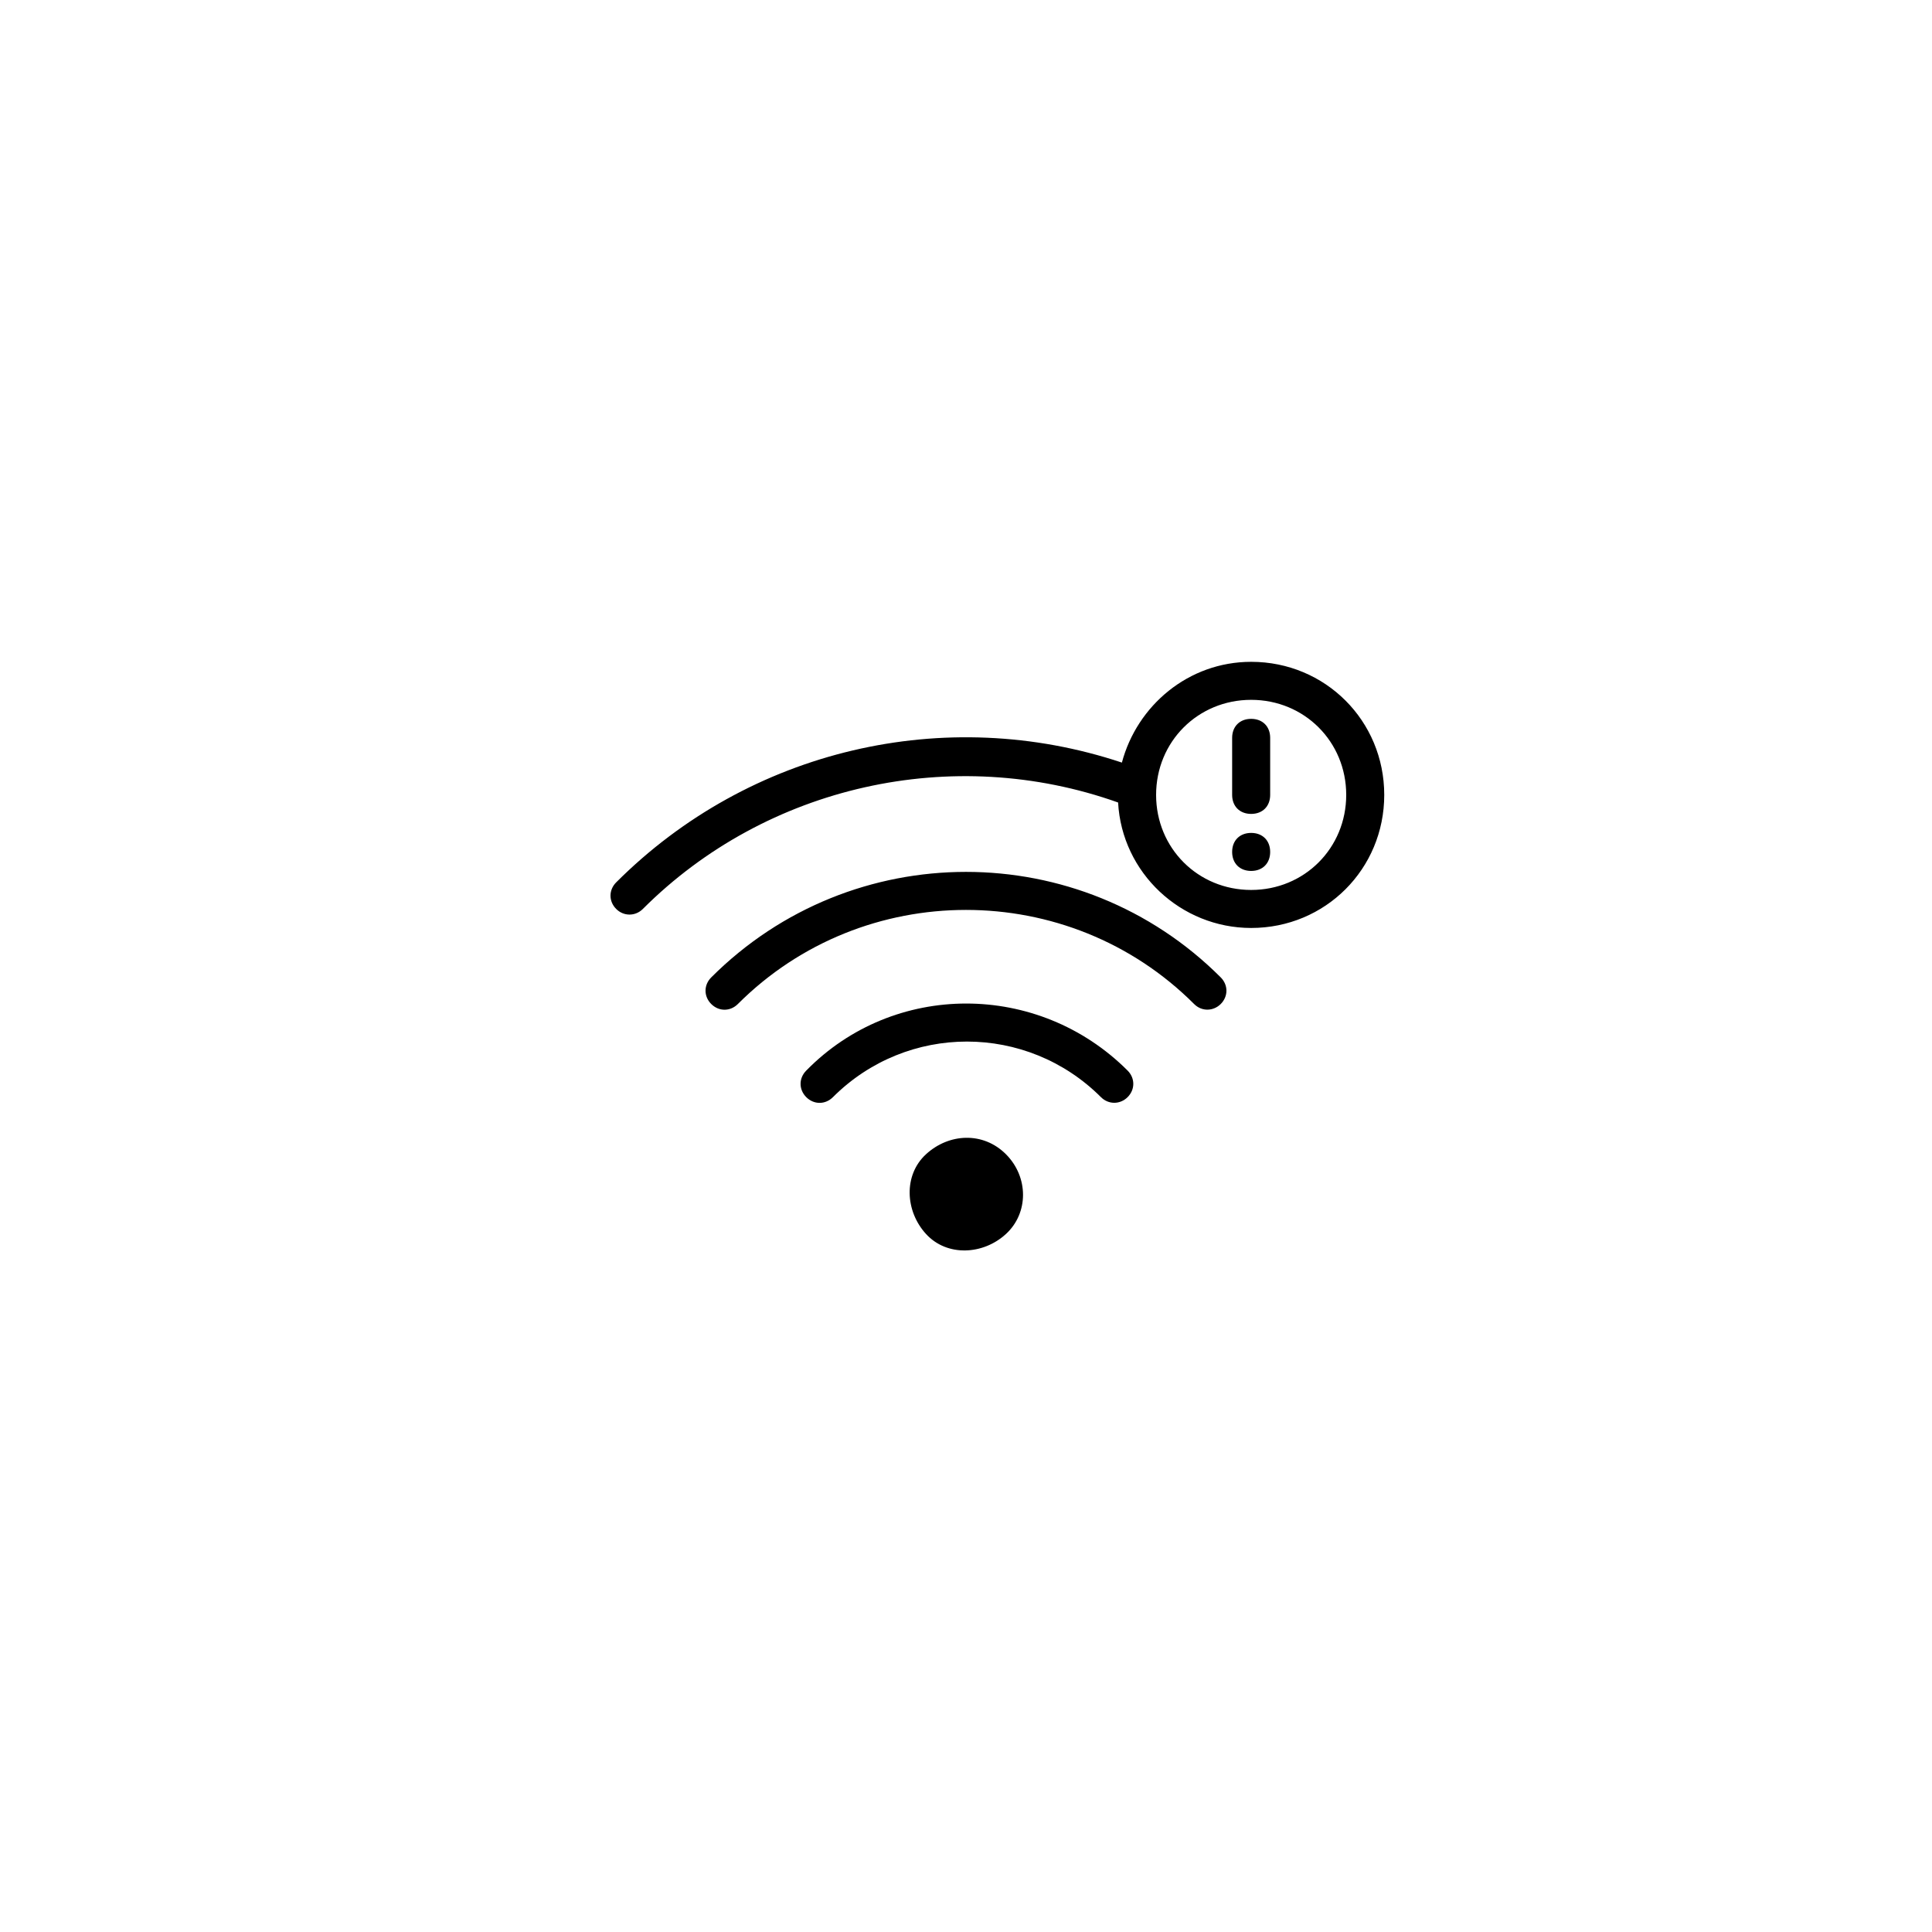 <?xml version="1.0" encoding="UTF-8"?>
<!-- Uploaded to: ICON Repo, www.svgrepo.com, Generator: ICON Repo Mixer Tools -->
<svg fill="#000000" width="800px" height="800px" version="1.1" viewBox="144 144 512 512" xmlns="http://www.w3.org/2000/svg">
 <path d="m475.57 319.39c-16.625 0-30.23 11.586-34.258 26.703-46.855-15.617-98.746-3.527-134.01 31.738-2.016 2.016-2.016 5.039 0 7.055 1.953 1.961 5.043 2.004 7.055 0 32.746-32.746 82.121-43.832 125.95-28.215 1.008 18.641 16.625 33.25 35.266 33.25 19.648 0 35.266-15.617 35.266-35.266-0.004-19.648-15.621-35.266-35.27-35.266zm0 60.457c-14.105 0-25.191-11.082-25.191-25.191 0-14.105 11.082-25.191 25.191-25.191 14.105 0 25.191 11.082 25.191 25.191 0 14.105-11.086 25.191-25.191 25.191zm5.039-40.305v15.113c0 3.023-2.016 5.039-5.039 5.039-3.023 0-5.039-2.016-5.039-5.039v-15.113c0-3.023 2.016-5.039 5.039-5.039 3.023 0 5.039 2.016 5.039 5.039zm0 30.227c0 3.023-2.016 5.039-5.039 5.039-3.023 0-5.039-2.016-5.039-5.039 0-3.023 2.016-5.039 5.039-5.039 3.023 0 5.039 2.016 5.039 5.039zm-13.102 33.25c2.012 2.016 2.012 5.039 0 7.055-1.879 1.879-4.953 2.102-7.055 0-33.25-33.25-87.664-33.25-120.91 0-2.016 2.016-5.039 2.016-7.055 0s-2.016-5.039 0-7.055c37.285-37.281 97.742-37.281 135.02 0zm-24.684 24.688c2.016 2.016 2.016 5.039 0 7.055-1.98 1.969-5.043 2-7.055 0-19.648-19.648-51.391-19.648-71.039 0-2.016 2.012-5.039 2.012-7.055 0-2.016-2.016-2.016-5.039 0-7.055 23.18-23.68 61.469-23.68 85.148 0zm-32.246 22.168c6.047 6.039 6.047 15.617 0 21.156-6.039 5.547-15.617 6.047-21.16 0-5.543-6.039-6.047-15.617 0-21.156 6.047-5.543 15.113-6.047 21.16 0z"/>
</svg>